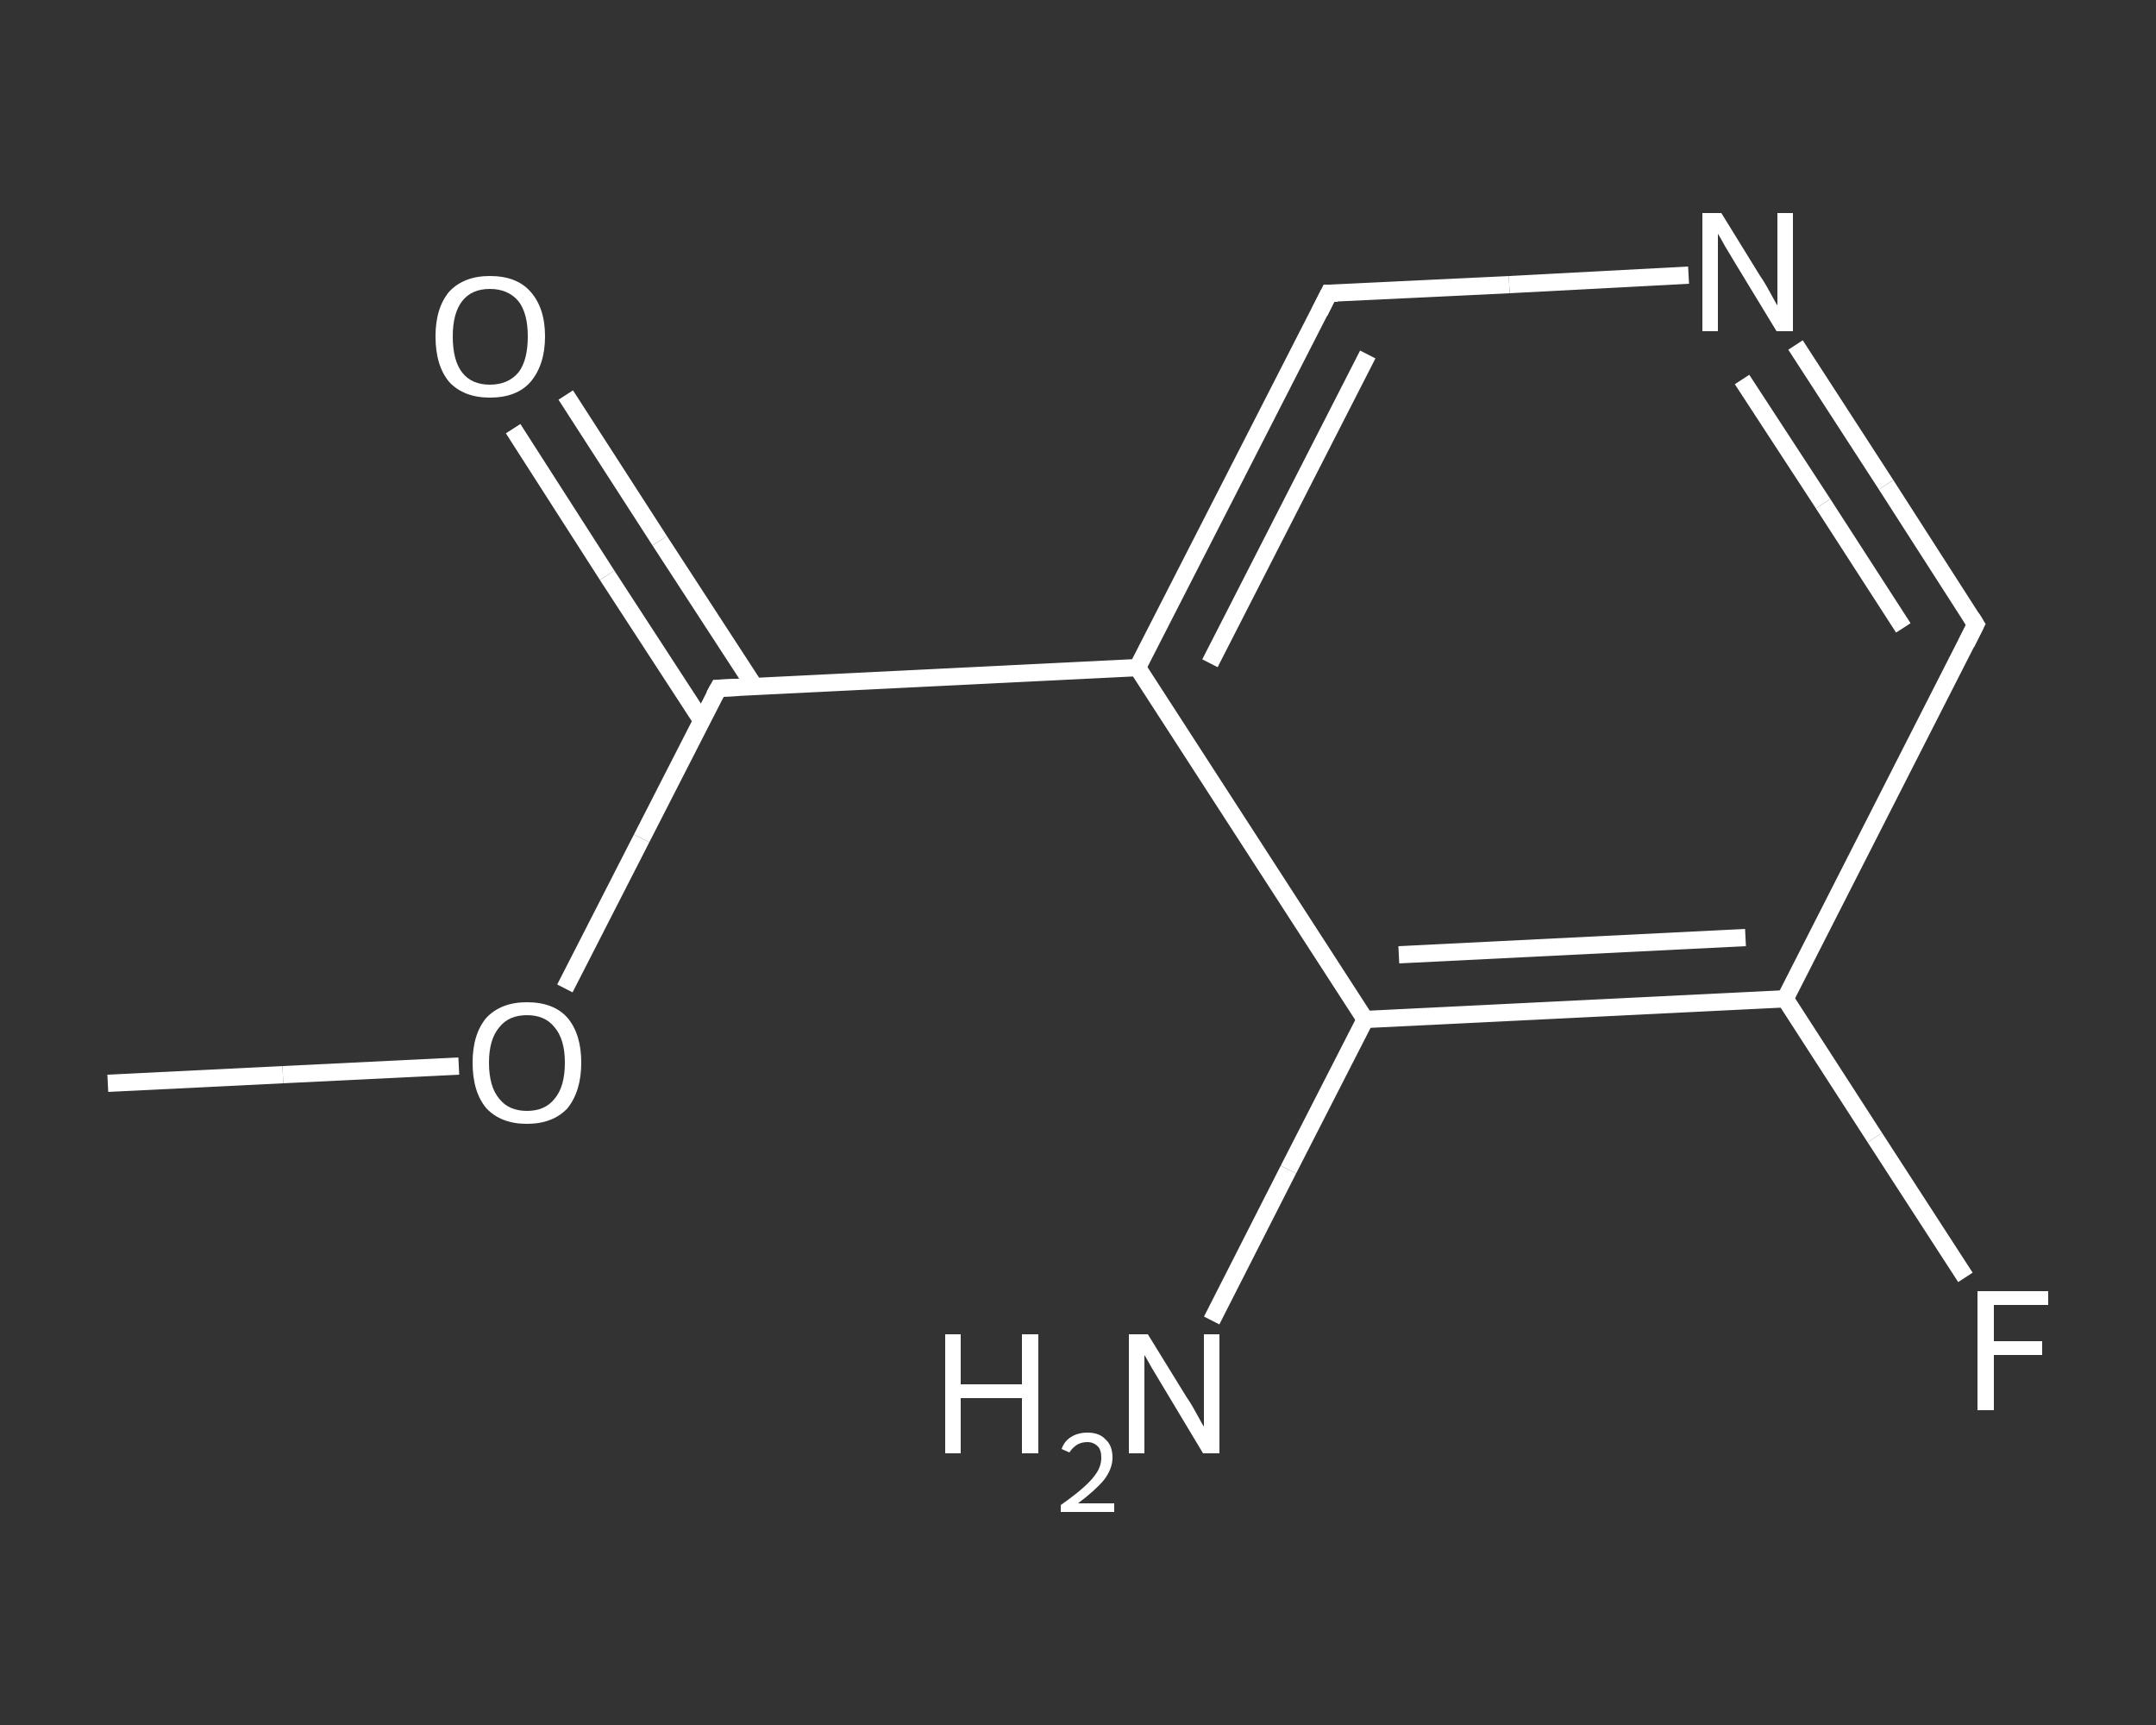 <?xml version='1.0' encoding='iso-8859-1'?>
<svg version='1.1' baseProfile='full'
              xmlns='http://www.w3.org/2000/svg'
                      xmlns:rdkit='http://www.rdkit.org/xml'
                      xmlns:xlink='http://www.w3.org/1999/xlink'
                  xml:space='preserve'
width='250px' height='200px' viewBox='0 0 250 200'>
<rect x="0" y="0" width="250" height="200" fill="#333333" stroke="none"/>
<!-- END OF HEADER -->
<rect style='opacity:1.0;fill:transparent;stroke:none' width='250.0' height='200.0' x='0.0' y='0.0'> </rect>
<path class='bond-0 atom-0 atom-1' d='M 12.5,125.6 L 32.8,124.6' style='fill:none;fill-rule:evenodd;stroke:#FFFFFF;stroke-width:2.0px;stroke-linecap:butt;stroke-linejoin:miter;stroke-opacity:1' />
<path class='bond-0 atom-0 atom-1' d='M 32.8,124.6 L 53.2,123.6' style='fill:none;fill-rule:evenodd;stroke:#FFFFFF;stroke-width:2.0px;stroke-linecap:butt;stroke-linejoin:miter;stroke-opacity:1' />
<path class='bond-1 atom-1 atom-2' d='M 65.5,114.6 L 74.4,97.2' style='fill:none;fill-rule:evenodd;stroke:#FFFFFF;stroke-width:2.0px;stroke-linecap:butt;stroke-linejoin:miter;stroke-opacity:1' />
<path class='bond-1 atom-1 atom-2' d='M 74.4,97.2 L 83.3,79.8' style='fill:none;fill-rule:evenodd;stroke:#FFFFFF;stroke-width:2.0px;stroke-linecap:butt;stroke-linejoin:miter;stroke-opacity:1' />
<path class='bond-2 atom-2 atom-3' d='M 87.5,79.6 L 76.5,62.7' style='fill:none;fill-rule:evenodd;stroke:#FFFFFF;stroke-width:2.0px;stroke-linecap:butt;stroke-linejoin:miter;stroke-opacity:1' />
<path class='bond-2 atom-2 atom-3' d='M 76.5,62.7 L 65.6,45.8' style='fill:none;fill-rule:evenodd;stroke:#FFFFFF;stroke-width:2.0px;stroke-linecap:butt;stroke-linejoin:miter;stroke-opacity:1' />
<path class='bond-2 atom-2 atom-3' d='M 81.4,83.6 L 70.4,66.7' style='fill:none;fill-rule:evenodd;stroke:#FFFFFF;stroke-width:2.0px;stroke-linecap:butt;stroke-linejoin:miter;stroke-opacity:1' />
<path class='bond-2 atom-2 atom-3' d='M 70.4,66.7 L 59.5,49.7' style='fill:none;fill-rule:evenodd;stroke:#FFFFFF;stroke-width:2.0px;stroke-linecap:butt;stroke-linejoin:miter;stroke-opacity:1' />
<path class='bond-3 atom-2 atom-4' d='M 83.3,79.8 L 131.9,77.4' style='fill:none;fill-rule:evenodd;stroke:#FFFFFF;stroke-width:2.0px;stroke-linecap:butt;stroke-linejoin:miter;stroke-opacity:1' />
<path class='bond-4 atom-4 atom-5' d='M 131.9,77.4 L 154.1,34.0' style='fill:none;fill-rule:evenodd;stroke:#FFFFFF;stroke-width:2.0px;stroke-linecap:butt;stroke-linejoin:miter;stroke-opacity:1' />
<path class='bond-4 atom-4 atom-5' d='M 140.3,76.9 L 158.6,41.1' style='fill:none;fill-rule:evenodd;stroke:#FFFFFF;stroke-width:2.0px;stroke-linecap:butt;stroke-linejoin:miter;stroke-opacity:1' />
<path class='bond-5 atom-5 atom-6' d='M 154.1,34.0 L 175.0,33.0' style='fill:none;fill-rule:evenodd;stroke:#FFFFFF;stroke-width:2.0px;stroke-linecap:butt;stroke-linejoin:miter;stroke-opacity:1' />
<path class='bond-5 atom-5 atom-6' d='M 175.0,33.0 L 195.8,31.9' style='fill:none;fill-rule:evenodd;stroke:#FFFFFF;stroke-width:2.0px;stroke-linecap:butt;stroke-linejoin:miter;stroke-opacity:1' />
<path class='bond-6 atom-6 atom-7' d='M 208.2,40.0 L 218.7,56.2' style='fill:none;fill-rule:evenodd;stroke:#FFFFFF;stroke-width:2.0px;stroke-linecap:butt;stroke-linejoin:miter;stroke-opacity:1' />
<path class='bond-6 atom-6 atom-7' d='M 218.7,56.2 L 229.1,72.4' style='fill:none;fill-rule:evenodd;stroke:#FFFFFF;stroke-width:2.0px;stroke-linecap:butt;stroke-linejoin:miter;stroke-opacity:1' />
<path class='bond-6 atom-6 atom-7' d='M 202.0,44.0 L 211.4,58.4' style='fill:none;fill-rule:evenodd;stroke:#FFFFFF;stroke-width:2.0px;stroke-linecap:butt;stroke-linejoin:miter;stroke-opacity:1' />
<path class='bond-6 atom-6 atom-7' d='M 211.4,58.4 L 220.7,72.8' style='fill:none;fill-rule:evenodd;stroke:#FFFFFF;stroke-width:2.0px;stroke-linecap:butt;stroke-linejoin:miter;stroke-opacity:1' />
<path class='bond-7 atom-7 atom-8' d='M 229.1,72.4 L 207.0,115.8' style='fill:none;fill-rule:evenodd;stroke:#FFFFFF;stroke-width:2.0px;stroke-linecap:butt;stroke-linejoin:miter;stroke-opacity:1' />
<path class='bond-8 atom-8 atom-9' d='M 207.0,115.8 L 217.4,131.9' style='fill:none;fill-rule:evenodd;stroke:#FFFFFF;stroke-width:2.0px;stroke-linecap:butt;stroke-linejoin:miter;stroke-opacity:1' />
<path class='bond-8 atom-8 atom-9' d='M 217.4,131.9 L 227.9,148.1' style='fill:none;fill-rule:evenodd;stroke:#FFFFFF;stroke-width:2.0px;stroke-linecap:butt;stroke-linejoin:miter;stroke-opacity:1' />
<path class='bond-9 atom-8 atom-10' d='M 207.0,115.8 L 158.3,118.2' style='fill:none;fill-rule:evenodd;stroke:#FFFFFF;stroke-width:2.0px;stroke-linecap:butt;stroke-linejoin:miter;stroke-opacity:1' />
<path class='bond-9 atom-8 atom-10' d='M 202.4,108.7 L 162.2,110.7' style='fill:none;fill-rule:evenodd;stroke:#FFFFFF;stroke-width:2.0px;stroke-linecap:butt;stroke-linejoin:miter;stroke-opacity:1' />
<path class='bond-10 atom-10 atom-11' d='M 158.3,118.2 L 149.4,135.6' style='fill:none;fill-rule:evenodd;stroke:#FFFFFF;stroke-width:2.0px;stroke-linecap:butt;stroke-linejoin:miter;stroke-opacity:1' />
<path class='bond-10 atom-10 atom-11' d='M 149.4,135.6 L 140.5,153.1' style='fill:none;fill-rule:evenodd;stroke:#FFFFFF;stroke-width:2.0px;stroke-linecap:butt;stroke-linejoin:miter;stroke-opacity:1' />
<path class='bond-11 atom-10 atom-4' d='M 158.3,118.2 L 131.9,77.4' style='fill:none;fill-rule:evenodd;stroke:#FFFFFF;stroke-width:2.0px;stroke-linecap:butt;stroke-linejoin:miter;stroke-opacity:1' />
<path d='M 82.8,80.7 L 83.3,79.8 L 85.7,79.7' style='fill:none;stroke:#FFFFFF;stroke-width:2.0px;stroke-linecap:butt;stroke-linejoin:miter;stroke-opacity:1;' />
<path d='M 153.0,36.2 L 154.1,34.0 L 155.1,34.0' style='fill:none;stroke:#FFFFFF;stroke-width:2.0px;stroke-linecap:butt;stroke-linejoin:miter;stroke-opacity:1;' />
<path d='M 228.6,71.6 L 229.1,72.4 L 228.0,74.6' style='fill:none;stroke:#FFFFFF;stroke-width:2.0px;stroke-linecap:butt;stroke-linejoin:miter;stroke-opacity:1;' />
<path class='atom-1' d='M 54.8 123.2
Q 54.8 119.9, 56.4 118.0
Q 58.1 116.2, 61.1 116.2
Q 64.2 116.2, 65.8 118.0
Q 67.4 119.9, 67.4 123.2
Q 67.4 126.5, 65.8 128.5
Q 64.1 130.3, 61.1 130.3
Q 58.1 130.3, 56.4 128.5
Q 54.8 126.6, 54.8 123.2
M 61.1 128.8
Q 63.2 128.8, 64.3 127.4
Q 65.5 126.0, 65.5 123.2
Q 65.5 120.5, 64.3 119.1
Q 63.2 117.7, 61.1 117.7
Q 59.0 117.7, 57.9 119.1
Q 56.7 120.5, 56.7 123.2
Q 56.7 126.0, 57.9 127.4
Q 59.0 128.8, 61.1 128.8
' fill='#FFFFFF'/>
<path class='atom-3' d='M 50.5 39.0
Q 50.5 35.7, 52.1 33.8
Q 53.8 32.0, 56.8 32.0
Q 59.9 32.0, 61.5 33.8
Q 63.2 35.7, 63.2 39.0
Q 63.2 42.3, 61.5 44.3
Q 59.9 46.1, 56.8 46.1
Q 53.8 46.1, 52.1 44.3
Q 50.5 42.4, 50.5 39.0
M 56.8 44.6
Q 58.9 44.6, 60.1 43.2
Q 61.2 41.8, 61.2 39.0
Q 61.2 36.3, 60.1 34.9
Q 58.9 33.5, 56.8 33.5
Q 54.7 33.5, 53.6 34.9
Q 52.5 36.3, 52.5 39.0
Q 52.5 41.8, 53.6 43.2
Q 54.7 44.6, 56.8 44.6
' fill='#FFFFFF'/>
<path class='atom-6' d='M 199.6 24.7
L 204.1 32.0
Q 204.6 32.7, 205.3 34.0
Q 206.0 35.3, 206.1 35.4
L 206.1 24.7
L 207.9 24.7
L 207.9 38.4
L 206.0 38.4
L 201.2 30.5
Q 200.6 29.5, 200.0 28.5
Q 199.4 27.4, 199.2 27.1
L 199.2 38.4
L 197.4 38.4
L 197.4 24.7
L 199.6 24.7
' fill='#FFFFFF'/>
<path class='atom-9' d='M 229.3 149.7
L 237.5 149.7
L 237.5 151.3
L 231.2 151.3
L 231.2 155.5
L 236.8 155.5
L 236.8 157.1
L 231.2 157.1
L 231.2 163.5
L 229.3 163.5
L 229.3 149.7
' fill='#FFFFFF'/>
<path class='atom-11' d='M 109.6 154.7
L 111.4 154.7
L 111.4 160.5
L 118.5 160.5
L 118.5 154.7
L 120.4 154.7
L 120.4 168.5
L 118.5 168.5
L 118.5 162.1
L 111.4 162.1
L 111.4 168.5
L 109.6 168.5
L 109.6 154.7
' fill='#FFFFFF'/>
<path class='atom-11' d='M 123.1 168.0
Q 123.4 167.1, 124.2 166.6
Q 125.0 166.1, 126.1 166.1
Q 127.5 166.1, 128.2 166.9
Q 129.0 167.6, 129.0 169.0
Q 129.0 170.3, 128.0 171.6
Q 127.0 172.8, 125.0 174.3
L 129.2 174.3
L 129.2 175.3
L 123.0 175.3
L 123.0 174.5
Q 124.7 173.3, 125.7 172.4
Q 126.7 171.5, 127.2 170.7
Q 127.7 169.9, 127.7 169.0
Q 127.7 168.1, 127.3 167.7
Q 126.8 167.2, 126.1 167.2
Q 125.4 167.2, 124.9 167.5
Q 124.4 167.8, 124.0 168.4
L 123.1 168.0
' fill='#FFFFFF'/>
<path class='atom-11' d='M 133.1 154.7
L 137.6 162.0
Q 138.1 162.7, 138.8 164.0
Q 139.5 165.3, 139.6 165.4
L 139.6 154.7
L 141.4 154.7
L 141.4 168.5
L 139.5 168.5
L 134.7 160.5
Q 134.1 159.5, 133.5 158.5
Q 132.9 157.4, 132.7 157.1
L 132.7 168.5
L 130.9 168.5
L 130.9 154.7
L 133.1 154.7
' fill='#FFFFFF'/>
</svg>
